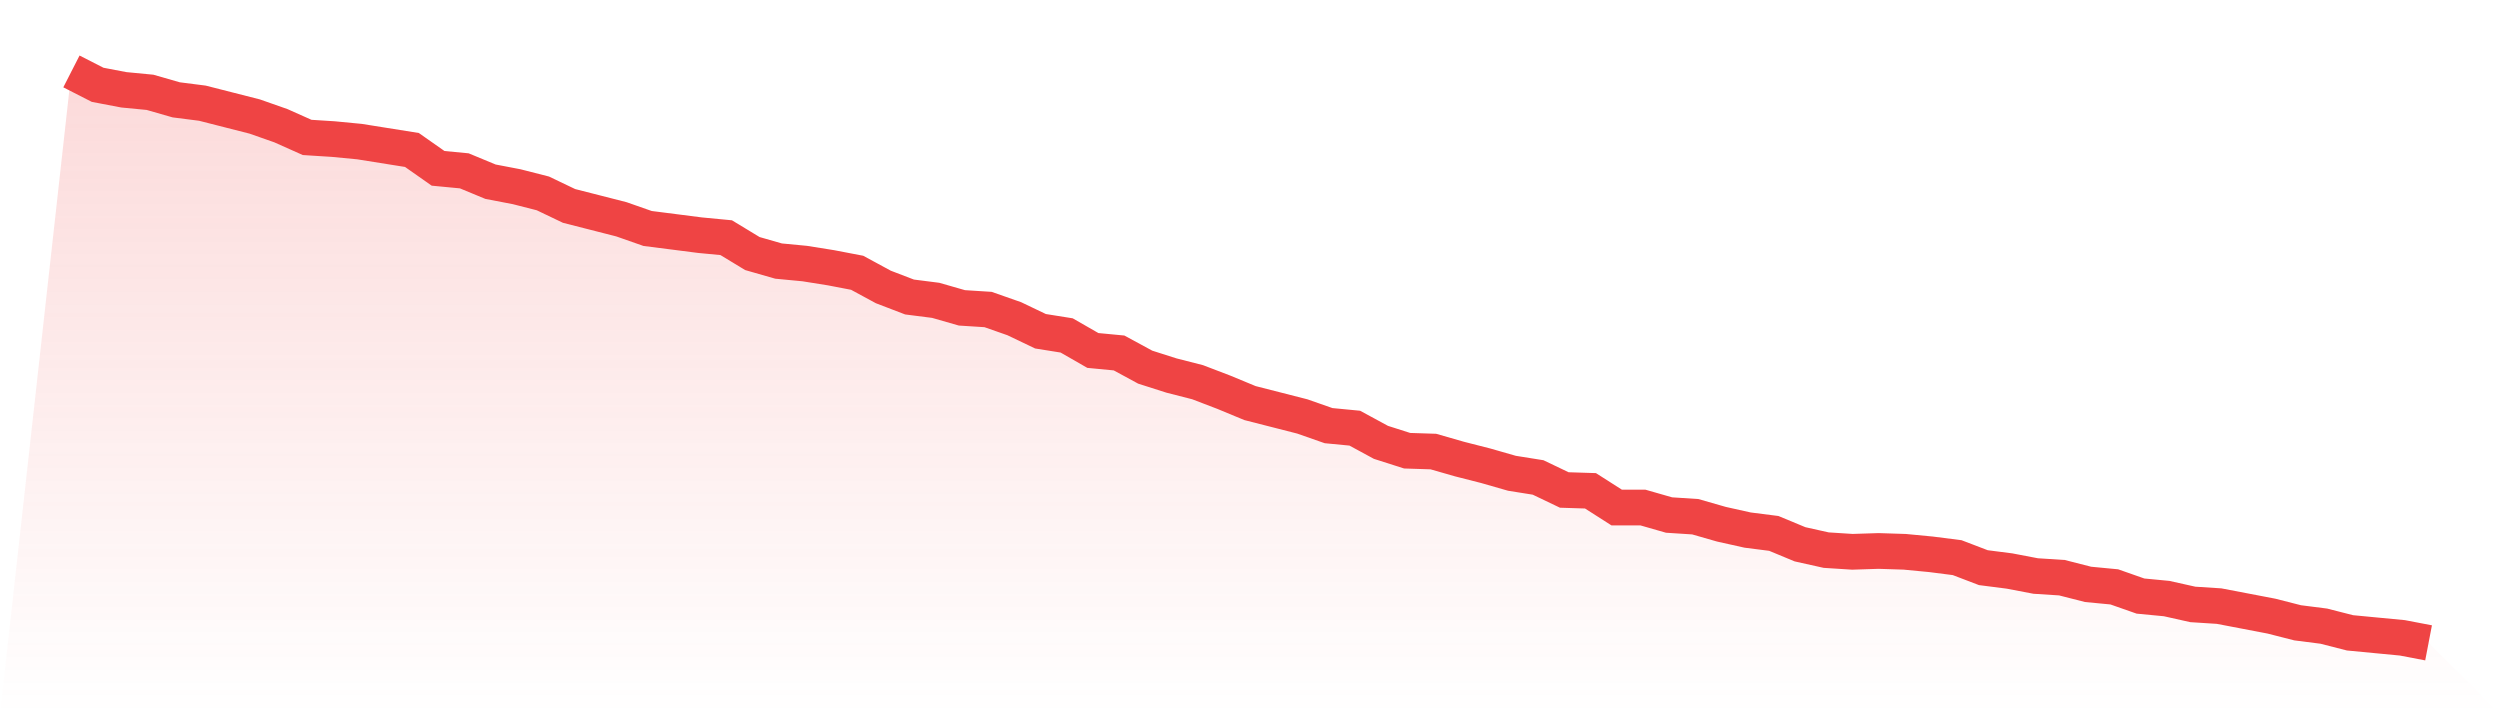 <svg viewBox="0 0 140 40" xmlns="http://www.w3.org/2000/svg">
<defs>
<linearGradient id="gradient" x1="0" x2="0" y1="0" y2="1">
<stop offset="0%" stop-color="#ef4444" stop-opacity="0.2"/>
<stop offset="100%" stop-color="#ef4444" stop-opacity="0"/>
</linearGradient>
</defs>
<path d="M4,4 L4,4 L5.467,4.749 L6.933,5.029 L8.4,5.17 L9.867,5.591 L11.333,5.778 L12.8,6.152 L14.267,6.526 L15.733,7.041 L17.2,7.696 L18.667,7.789 L20.133,7.93 L21.6,8.164 L23.067,8.398 L24.533,9.427 L26,9.567 L27.467,10.175 L28.933,10.456 L30.4,10.83 L31.867,11.532 L33.333,11.906 L34.8,12.281 L36.267,12.795 L37.733,12.982 L39.2,13.17 L40.667,13.31 L42.133,14.199 L43.6,14.62 L45.067,14.76 L46.533,14.994 L48,15.275 L49.467,16.07 L50.933,16.632 L52.4,16.819 L53.867,17.24 L55.333,17.333 L56.8,17.848 L58.267,18.55 L59.733,18.784 L61.2,19.626 L62.667,19.766 L64.133,20.561 L65.6,21.029 L67.067,21.404 L68.533,21.965 L70,22.573 L71.467,22.947 L72.933,23.322 L74.4,23.836 L75.867,23.977 L77.333,24.772 L78.8,25.24 L80.267,25.287 L81.733,25.708 L83.2,26.082 L84.667,26.503 L86.133,26.737 L87.6,27.439 L89.067,27.485 L90.533,28.421 L92,28.421 L93.467,28.842 L94.933,28.936 L96.4,29.357 L97.867,29.684 L99.333,29.871 L100.8,30.48 L102.267,30.807 L103.733,30.901 L105.2,30.854 L106.667,30.901 L108.133,31.041 L109.6,31.228 L111.067,31.789 L112.533,31.977 L114,32.257 L115.467,32.351 L116.933,32.725 L118.4,32.865 L119.867,33.38 L121.333,33.52 L122.8,33.848 L124.267,33.942 L125.733,34.222 L127.2,34.503 L128.667,34.877 L130.133,35.064 L131.6,35.439 L133.067,35.579 L134.533,35.719 L136,36 L140,40 L0,40 z" fill="url(#gradient)"/>
<path d="M4,4 L4,4 L5.467,4.749 L6.933,5.029 L8.4,5.17 L9.867,5.591 L11.333,5.778 L12.8,6.152 L14.267,6.526 L15.733,7.041 L17.2,7.696 L18.667,7.789 L20.133,7.93 L21.6,8.164 L23.067,8.398 L24.533,9.427 L26,9.567 L27.467,10.175 L28.933,10.456 L30.4,10.83 L31.867,11.532 L33.333,11.906 L34.8,12.281 L36.267,12.795 L37.733,12.982 L39.2,13.17 L40.667,13.31 L42.133,14.199 L43.6,14.62 L45.067,14.76 L46.533,14.994 L48,15.275 L49.467,16.07 L50.933,16.632 L52.4,16.819 L53.867,17.24 L55.333,17.333 L56.8,17.848 L58.267,18.55 L59.733,18.784 L61.2,19.626 L62.667,19.766 L64.133,20.561 L65.6,21.029 L67.067,21.404 L68.533,21.965 L70,22.573 L71.467,22.947 L72.933,23.322 L74.4,23.836 L75.867,23.977 L77.333,24.772 L78.8,25.24 L80.267,25.287 L81.733,25.708 L83.2,26.082 L84.667,26.503 L86.133,26.737 L87.6,27.439 L89.067,27.485 L90.533,28.421 L92,28.421 L93.467,28.842 L94.933,28.936 L96.4,29.357 L97.867,29.684 L99.333,29.871 L100.8,30.48 L102.267,30.807 L103.733,30.901 L105.2,30.854 L106.667,30.901 L108.133,31.041 L109.6,31.228 L111.067,31.789 L112.533,31.977 L114,32.257 L115.467,32.351 L116.933,32.725 L118.4,32.865 L119.867,33.38 L121.333,33.52 L122.8,33.848 L124.267,33.942 L125.733,34.222 L127.2,34.503 L128.667,34.877 L130.133,35.064 L131.6,35.439 L133.067,35.579 L134.533,35.719 L136,36" fill="none" stroke="#ef4444" stroke-width="2"/>
</svg>